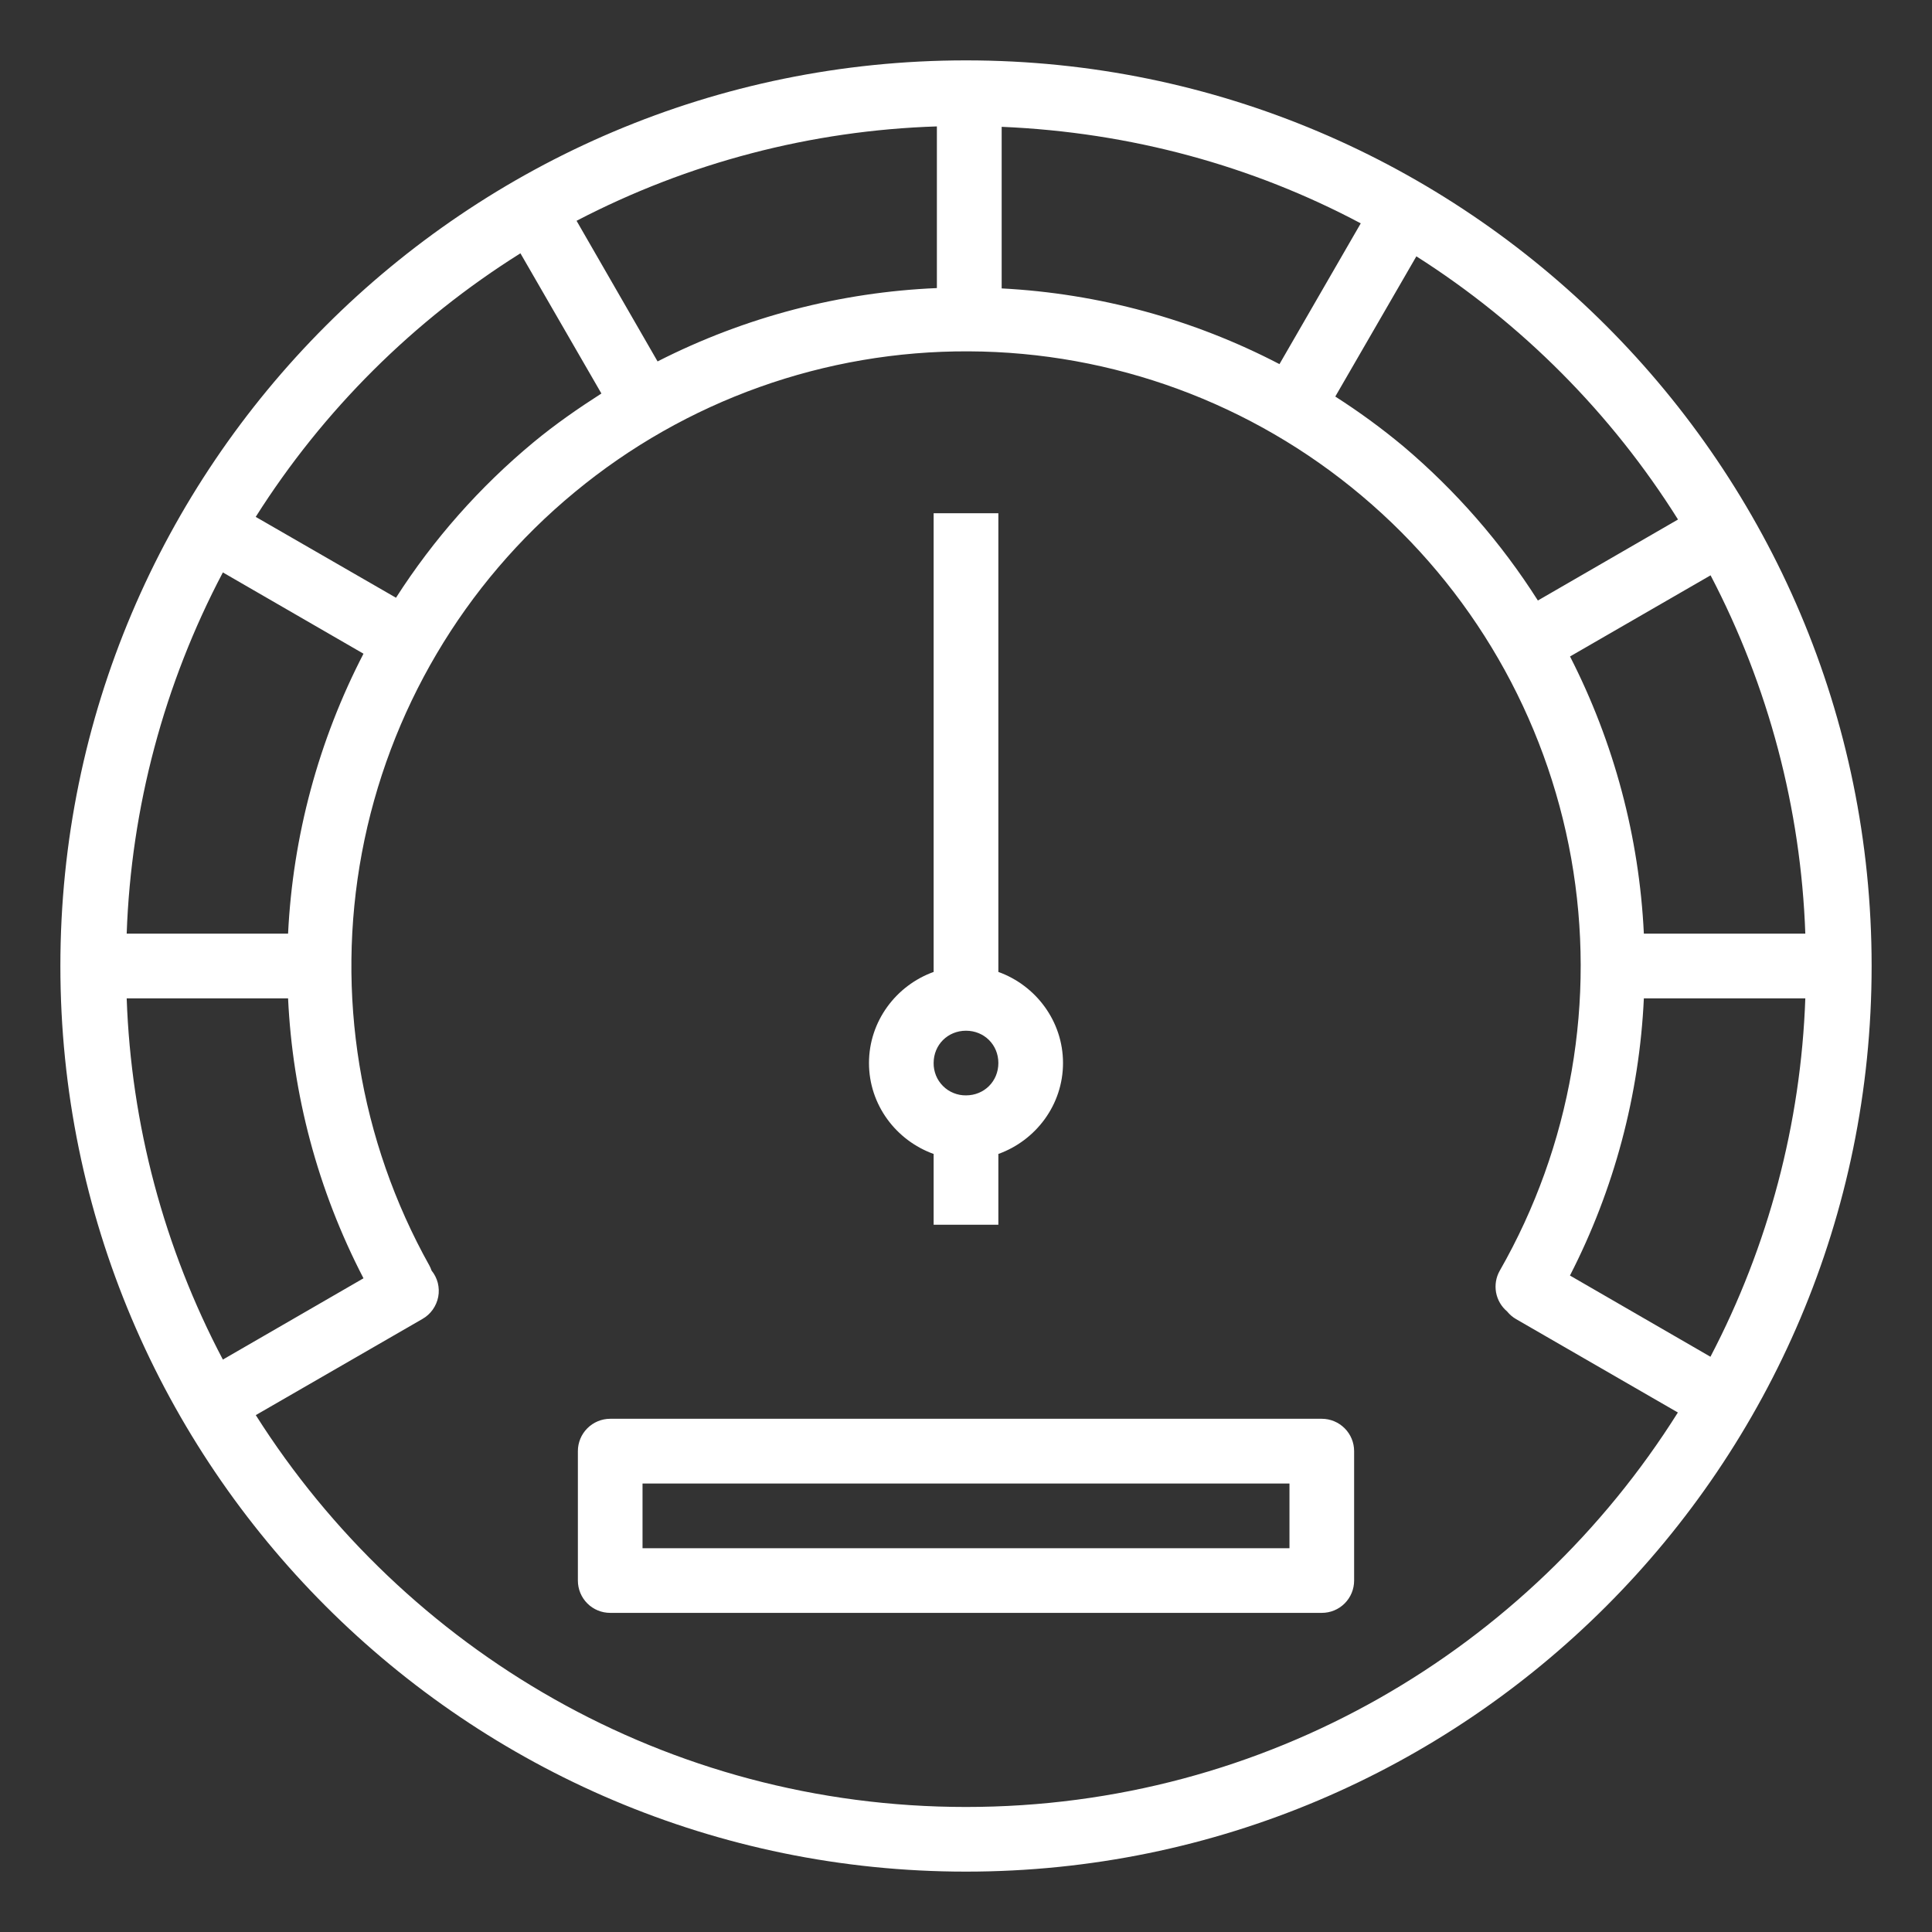 <svg width="28" height="28" viewBox="0 0 28 28" fill="none" xmlns="http://www.w3.org/2000/svg">
<rect x="0" y="0" width="28" height="28" fill="#333333" stroke="none"/>
<path d="M14 0.875C6.757 0.875 0.875 6.757 0.875 14C0.875 21.243 6.757 27.125 14 27.125C21.243 27.125 27.125 21.243 27.125 14C27.125 6.757 21.243 0.875 14 0.875ZM13.578 1.832V4.175C12.185 4.234 10.804 4.589 9.53 5.238L8.356 3.2C9.973 2.357 11.758 1.89 13.58 1.832H13.578ZM14.516 1.838C16.392 1.917 18.158 2.406 19.721 3.237L18.543 5.277C17.295 4.627 15.922 4.253 14.517 4.18V1.838H14.516ZM7.543 3.672L8.716 5.703C8.379 5.919 8.047 6.149 7.732 6.41C6.955 7.054 6.283 7.814 5.739 8.663L3.706 7.491C4.683 5.947 5.993 4.643 7.541 3.672H7.543ZM20.527 3.715C22.059 4.689 23.354 5.992 24.319 7.529L22.288 8.703C21.755 7.864 21.098 7.111 20.339 6.469C20.026 6.208 19.696 5.967 19.352 5.747L20.527 3.715ZM14.043 5.092C16.128 5.101 18.142 5.842 19.736 7.186C21.331 8.528 22.405 10.387 22.771 12.439C23.136 14.491 22.77 16.607 21.735 18.417C21.681 18.512 21.663 18.623 21.682 18.731C21.702 18.839 21.759 18.937 21.843 19.007C21.844 19.008 21.844 19.009 21.845 19.01C21.881 19.053 21.924 19.09 21.973 19.118L24.317 20.471C22.161 23.902 18.355 26.188 14 26.188C9.661 26.188 5.867 23.919 3.707 20.509L6.121 19.116C6.181 19.082 6.232 19.036 6.271 18.981C6.311 18.925 6.338 18.862 6.351 18.795C6.364 18.728 6.361 18.659 6.345 18.593C6.328 18.527 6.297 18.466 6.254 18.413C6.246 18.39 6.237 18.367 6.225 18.345C5.208 16.526 4.861 14.407 5.245 12.358C5.63 10.309 6.721 8.46 8.329 7.133C9.935 5.804 11.958 5.081 14.043 5.092ZM13.531 7.438V14.086C12.988 14.281 12.594 14.8 12.594 15.406C12.594 16.013 12.988 16.529 13.531 16.724V17.75H14.469V16.724C15.012 16.529 15.406 16.012 15.406 15.406C15.406 14.8 15.012 14.281 14.469 14.086V7.438H13.531ZM3.23 8.296L5.268 9.474C4.617 10.732 4.244 12.116 4.175 13.531H1.836C1.9 11.704 2.377 9.914 3.23 8.296ZM24.791 8.338C25.631 9.945 26.1 11.719 26.164 13.531H23.824C23.757 12.131 23.392 10.762 22.754 9.514L24.791 8.338V8.338ZM1.836 14.469H4.175C4.24 15.853 4.599 17.236 5.268 18.526L3.23 19.704C2.377 18.086 1.9 16.297 1.836 14.469ZM23.824 14.469H26.164C26.1 16.281 25.63 18.056 24.789 19.663L22.753 18.486C23.393 17.239 23.759 15.869 23.824 14.469ZM14 14.938C14.264 14.938 14.469 15.142 14.469 15.406C14.469 15.671 14.264 15.875 14 15.875C13.938 15.876 13.877 15.864 13.82 15.841C13.762 15.818 13.71 15.783 13.667 15.74C13.623 15.696 13.588 15.644 13.565 15.587C13.542 15.529 13.53 15.468 13.531 15.406C13.531 15.142 13.736 14.938 14 14.938ZM8.844 20.562C8.719 20.562 8.6 20.612 8.512 20.7C8.424 20.788 8.375 20.907 8.375 21.031V22.906C8.375 23.031 8.424 23.15 8.512 23.238C8.6 23.326 8.719 23.375 8.844 23.375H19.156C19.281 23.375 19.4 23.326 19.488 23.238C19.576 23.15 19.625 23.031 19.625 22.906V21.031C19.625 20.907 19.576 20.788 19.488 20.7C19.4 20.612 19.281 20.562 19.156 20.562H8.844ZM9.312 21.5H18.688V22.438H9.312V21.5Z" fill="white"/>
</svg>
